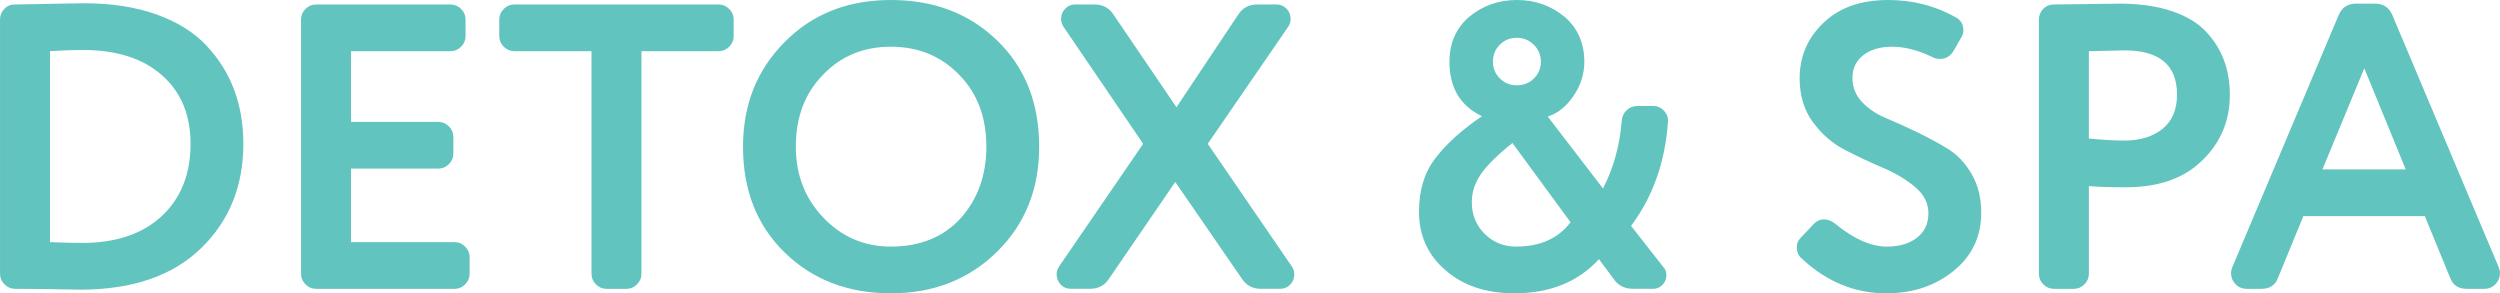 <?xml version="1.0" encoding="UTF-8"?> <!-- Creator: CorelDRAW 2020 (64-Bit) --> <svg xmlns="http://www.w3.org/2000/svg" xmlns:xlink="http://www.w3.org/1999/xlink" xmlns:xodm="http://www.corel.com/coreldraw/odm/2003" xml:space="preserve" width="84.955mm" height="9.967mm" style="shape-rendering:geometricPrecision; text-rendering:geometricPrecision; image-rendering:optimizeQuality; fill-rule:evenodd; clip-rule:evenodd" viewBox="0 0 8460.25 992.58"> <defs> <style type="text/css"> <![CDATA[ .fil0 {fill:#62C4BF;fill-rule:nonzero} ]]> </style> </defs> <g id="Слой_x0020_1">  <path class="fil0" d="M50.86 15.12c151.23,-2.75 228.67,-4.12 232.34,-4.12 93.48,0 175.51,12.61 246.08,37.81 70.58,25.2 126.94,60.26 169.1,105.16 42.16,44.91 73.55,95.09 94.17,150.54 20.62,55.44 30.93,116.17 30.93,182.15 0,142.97 -47.65,260.74 -142.97,353.31 -96.23,93.48 -232.33,140.23 -408.3,140.23 -8.25,0 -21.77,-0.23 -40.55,-0.69 -18.79,-0.46 -45.6,-0.92 -80.43,-1.37 -34.83,-0.46 -68.28,-0.69 -100.36,-0.69 -13.74,0 -25.65,-5.04 -35.74,-15.13 -10.08,-10.08 -15.12,-21.99 -15.12,-35.74l0 -860.6c0,-13.74 4.81,-25.66 14.43,-35.74 9.62,-10.08 21.77,-15.13 36.43,-15.13zm118.24 158.1l0 646.13c42.15,1.84 78.35,2.76 108.6,2.76 114.56,0 204.38,-30.24 269.46,-90.74 65.07,-60.49 97.6,-142.06 97.6,-244.7 0,-98.07 -32.31,-175.51 -96.92,-232.33 -64.61,-56.82 -153.75,-85.24 -267.4,-85.24 -35.74,0 -72.86,1.37 -111.35,4.12zm1420.13 697l0 56.37c0,13.75 -5.05,25.66 -15.13,35.74 -10.08,10.09 -22,15.13 -35.74,15.13l-468.8 0c-13.74,0 -25.65,-5.04 -35.74,-15.13 -10.08,-10.08 -15.12,-21.99 -15.12,-35.74l0 -860.6c0,-13.74 5.04,-25.66 15.12,-35.74 10.09,-10.08 22,-15.13 35.74,-15.13l455.05 0c13.75,0 25.66,5.05 35.75,15.13 10.08,10.08 15.12,22 15.12,35.74l0 56.37c0,13.75 -5.04,25.66 -15.12,35.74 -10.09,10.09 -22,15.13 -35.75,15.13l-336.81 0 0 239.2 295.57 0c13.74,0 25.66,5.04 35.74,15.13 10.08,10.08 15.13,22 15.13,35.74l0 56.37c0,13.74 -5.05,25.66 -15.13,35.74 -10.08,10.09 -22,15.13 -35.74,15.13l-295.57 0 0 248.82 350.56 0c13.74,0 25.66,5.05 35.74,15.13 10.08,10.08 15.13,22 15.13,35.74zm530.66 107.23l-67.37 0c-13.74,0 -25.66,-5.04 -35.74,-15.13 -10.08,-10.08 -15.13,-21.99 -15.13,-35.74l0 -753.36 -261.2 0c-13.74,0 -25.66,-5.04 -35.74,-15.13 -10.08,-10.08 -15.13,-21.99 -15.13,-35.74l0 -56.37c0,-13.74 5.05,-25.66 15.13,-35.74 10.08,-10.08 22,-15.13 35.74,-15.13l691.5 0c13.75,0 25.66,5.05 35.75,15.13 10.08,10.08 15.12,22 15.12,35.74l0 56.37c0,13.75 -5.04,25.66 -15.12,35.74 -10.09,10.09 -22,15.13 -35.75,15.13l-261.2 0 0 753.36c0,13.75 -5.04,25.66 -15.12,35.74 -10.09,10.09 -22,15.13 -35.74,15.13zm394.55 -481.17c0,-142.06 47.2,-260.29 141.6,-354.68 93.48,-94.4 213.09,-141.6 358.82,-141.6 145.72,0 265.78,45.82 360.18,137.48 94.41,91.65 141.6,211.25 141.6,358.81 0,143.89 -47.66,262.58 -142.97,356.07 -95.31,93.48 -214.92,140.23 -358.81,140.23 -144.81,0 -264.42,-45.83 -358.82,-137.48 -94.4,-91.65 -141.6,-211.26 -141.6,-358.82zm178.72 0c0,95.32 31.16,175.51 93.49,240.59 62.32,65.07 138.38,97.6 228.21,97.6 98.98,0 177.8,-32.08 236.46,-96.23 57.74,-65.08 86.61,-145.72 86.61,-241.96 0,-99.89 -30.7,-181.01 -92.11,-243.33 -61.4,-63.25 -138.39,-94.87 -230.96,-94.87 -92.57,0 -169.1,31.62 -229.58,94.87 -61.41,62.32 -92.12,143.43 -92.12,243.33zm1075.06 -446.79l213.09 313.45 208.96 -313.45c14.67,-22.91 36.2,-34.38 64.61,-34.38l64.62 0c13.74,0 25.21,4.82 34.37,14.44 9.16,9.62 13.74,21.31 13.74,35.05 0,9.16 -2.75,17.88 -8.25,26.12l-272.2 395.93 284.57 415.17c5.51,8.26 8.26,16.96 8.26,26.12 0,13.75 -4.58,25.43 -13.75,35.05 -9.16,9.63 -20.61,14.44 -34.37,14.44l-64.61 0c-28.41,0 -49.95,-11.45 -64.61,-34.37l-225.46 -327.2 -224.09 327.2c-14.67,22.91 -36.2,34.37 -64.61,34.37l-64.62 0c-13.74,0 -25.21,-4.81 -34.37,-14.44 -9.16,-9.62 -13.74,-21.3 -13.74,-35.05 0,-9.16 2.75,-17.87 8.25,-26.12l284.58 -415.17 -269.46 -395.93c-5.5,-8.25 -8.25,-17.42 -8.25,-27.5 0,-12.83 4.58,-24.06 13.75,-33.68 9.16,-9.62 20.61,-14.44 34.37,-14.44l64.61 0c28.41,0 49.95,11.46 64.61,34.38zm1876.54 357.43l0 2.75c-9.16,137.48 -50.86,255.71 -125.1,354.69l109.98 140.22c6.41,6.42 9.62,15.59 9.62,27.5 0,11.92 -4.35,22.46 -13.06,31.63 -8.71,9.16 -19.48,13.74 -32.31,13.74l-66 0c-28.41,0 -49.95,-10.08 -64.61,-30.24l-52.24 -70.12c-70.57,76.99 -165.89,115.49 -285.95,115.49 -96.23,0 -174.14,-26.12 -233.71,-78.36 -59.57,-51.33 -89.36,-117.31 -89.36,-197.97 0,-72.41 18.33,-132.44 54.99,-180.09 36.66,-48.58 89.36,-96.24 158.09,-142.97 -73.31,-34.83 -109.98,-96.24 -109.98,-184.22 0,-63.24 22.46,-114.1 67.37,-152.59 45.82,-37.57 99.44,-56.37 160.84,-56.37 61.41,0 115.02,18.79 160.85,56.37 44.91,38.49 67.36,89.36 67.36,152.59 0,41.25 -12.14,79.74 -36.43,115.48 -24.29,35.74 -53.39,59.11 -87.3,70.12l186.97 243.33c35.74,-69.65 56.82,-145.72 63.24,-228.21 0.92,-14.66 6.41,-26.81 16.49,-36.43 10.09,-9.62 22.46,-14.44 37.13,-14.44l54.99 0c12.83,0 24.05,5.05 33.68,15.13 9.62,10.08 14.43,21.08 14.43,32.99zm-329.94 345.06l-196.59 -268.07c-50.41,40.32 -85.92,75.38 -106.55,105.16 -20.62,29.79 -30.93,61.64 -30.93,95.55 0,42.15 14.44,77.67 43.31,106.54 28.87,28.88 64.38,43.31 106.54,43.31 81.57,0 142.97,-27.5 184.22,-82.49zm-262.58 -543.03c0,22 7.79,40.79 23.36,56.37 15.59,15.59 34.83,23.37 57.74,23.37 22.91,0 42.16,-7.79 57.74,-23.37 15.59,-15.58 23.37,-34.37 23.37,-56.37 0,-22.91 -8.02,-42.15 -24.06,-57.74 -16.03,-15.58 -35.05,-23.37 -57.05,-23.37 -22.9,0 -42.15,7.8 -57.74,23.37 -15.58,15.59 -23.36,34.83 -23.36,57.74zm1040.69 596.65l45.36 -48.12c10.09,-10.08 21.54,-15.12 34.37,-15.12 12.84,0 25.66,5.04 38.5,15.12 62.32,51.33 120.52,76.99 174.59,76.99 42.15,0 76.06,-10.08 101.73,-30.24 25.66,-20.17 38.5,-47.66 38.5,-82.49 0,-33.91 -14.9,-63.47 -44.68,-88.67 -29.79,-25.21 -66.21,-46.97 -109.29,-65.3 -43.07,-18.33 -85.92,-38.5 -128.53,-60.49 -42.62,-22 -78.82,-53.39 -108.61,-94.18 -29.79,-40.78 -44.68,-90.05 -44.68,-147.78 0,-75.15 27.5,-138.39 82.49,-189.71 53.16,-50.41 125.57,-75.62 217.22,-75.62 83.4,0 159.93,19.71 229.58,59.11 16.5,9.16 24.75,23.83 24.75,43.99 0,8.26 -2.29,16.04 -6.87,23.37l-26.12 45.37c-11,18.33 -26.12,27.5 -45.37,27.5 -10.08,0 -18.33,-1.83 -24.75,-5.5 -49.48,-23.83 -95.31,-35.75 -137.48,-35.75 -41.24,0 -74,9.63 -98.29,28.87 -24.29,19.25 -36.43,44.91 -36.43,76.99 0,31.16 10.77,58.2 32.31,81.11 21.54,22.91 48.35,41.01 80.43,54.3 32.08,13.28 67.13,29.1 105.16,47.42 38.04,18.33 73.1,37.35 105.17,57.05 32.08,19.71 58.88,48.12 80.43,85.24 21.54,37.13 32.31,80.88 32.31,131.29 0,79.74 -30.7,144.81 -92.11,195.22 -62.32,51.33 -138.85,76.99 -229.58,76.99 -106.32,0 -201.17,-38.96 -284.58,-116.86 -11.92,-9.16 -17.88,-22.45 -17.88,-39.86 0,-11.91 4.12,-22 12.38,-30.24zm1080.55 -793.24c67.83,0 126.71,8.48 176.65,25.43 49.95,16.96 88.67,40.33 116.17,70.12 27.5,29.79 47.66,62.32 60.5,97.6 12.83,35.28 19.24,74.01 19.24,116.17 0,87.07 -31.16,160.85 -93.48,221.34 -61.4,60.49 -147.56,90.73 -258.45,90.73 -55.91,0 -97.6,-1.37 -125.1,-4.12l0 296.94c0,13.75 -5.05,25.66 -15.13,35.74 -10.08,10.09 -22,15.13 -35.74,15.13l-67.37 0c-13.74,0 -25.65,-5.04 -35.74,-15.13 -10.08,-10.08 -15.12,-21.99 -15.12,-35.74l0 -860.6c0,-13.74 4.81,-25.66 14.43,-35.74 9.62,-10.08 21.77,-15.13 36.43,-15.13 122.82,-1.83 197.05,-2.75 222.71,-2.75zm-104.48 160.85l0 295.57c48.57,4.58 88.44,6.87 119.6,6.87 54.07,0 97.37,-13.28 129.91,-39.86 32.53,-26.58 48.81,-65.07 48.81,-115.48 0,-99.89 -59.11,-149.85 -177.34,-149.85l-120.98 2.75zm1222.15 765.74l-85.24 -207.6 -411.05 0 -85.24 207.6c-9.17,25.66 -27.95,38.49 -56.37,38.49l-49.49 0c-15.59,0 -28.41,-5.27 -38.49,-15.81 -10.09,-10.54 -15.13,-23.13 -15.13,-37.8 0,-6.41 1.37,-12.83 4.12,-19.25l360.19 -853.72c10.99,-25.66 30.24,-38.5 57.74,-38.5l65.99 0c27.5,0 46.75,12.84 57.74,38.5l360.19 853.72c2.75,6.42 4.12,12.84 4.12,19.25 0,14.67 -5.04,27.27 -15.13,37.8 -10.08,10.55 -22.9,15.81 -38.49,15.81l-59.11 0c-28.41,0 -47.2,-12.83 -56.37,-38.49zm-149.85 -365.69l-140.23 -342.31 -141.6 342.31 281.83 0z"></path> </g> </svg> 